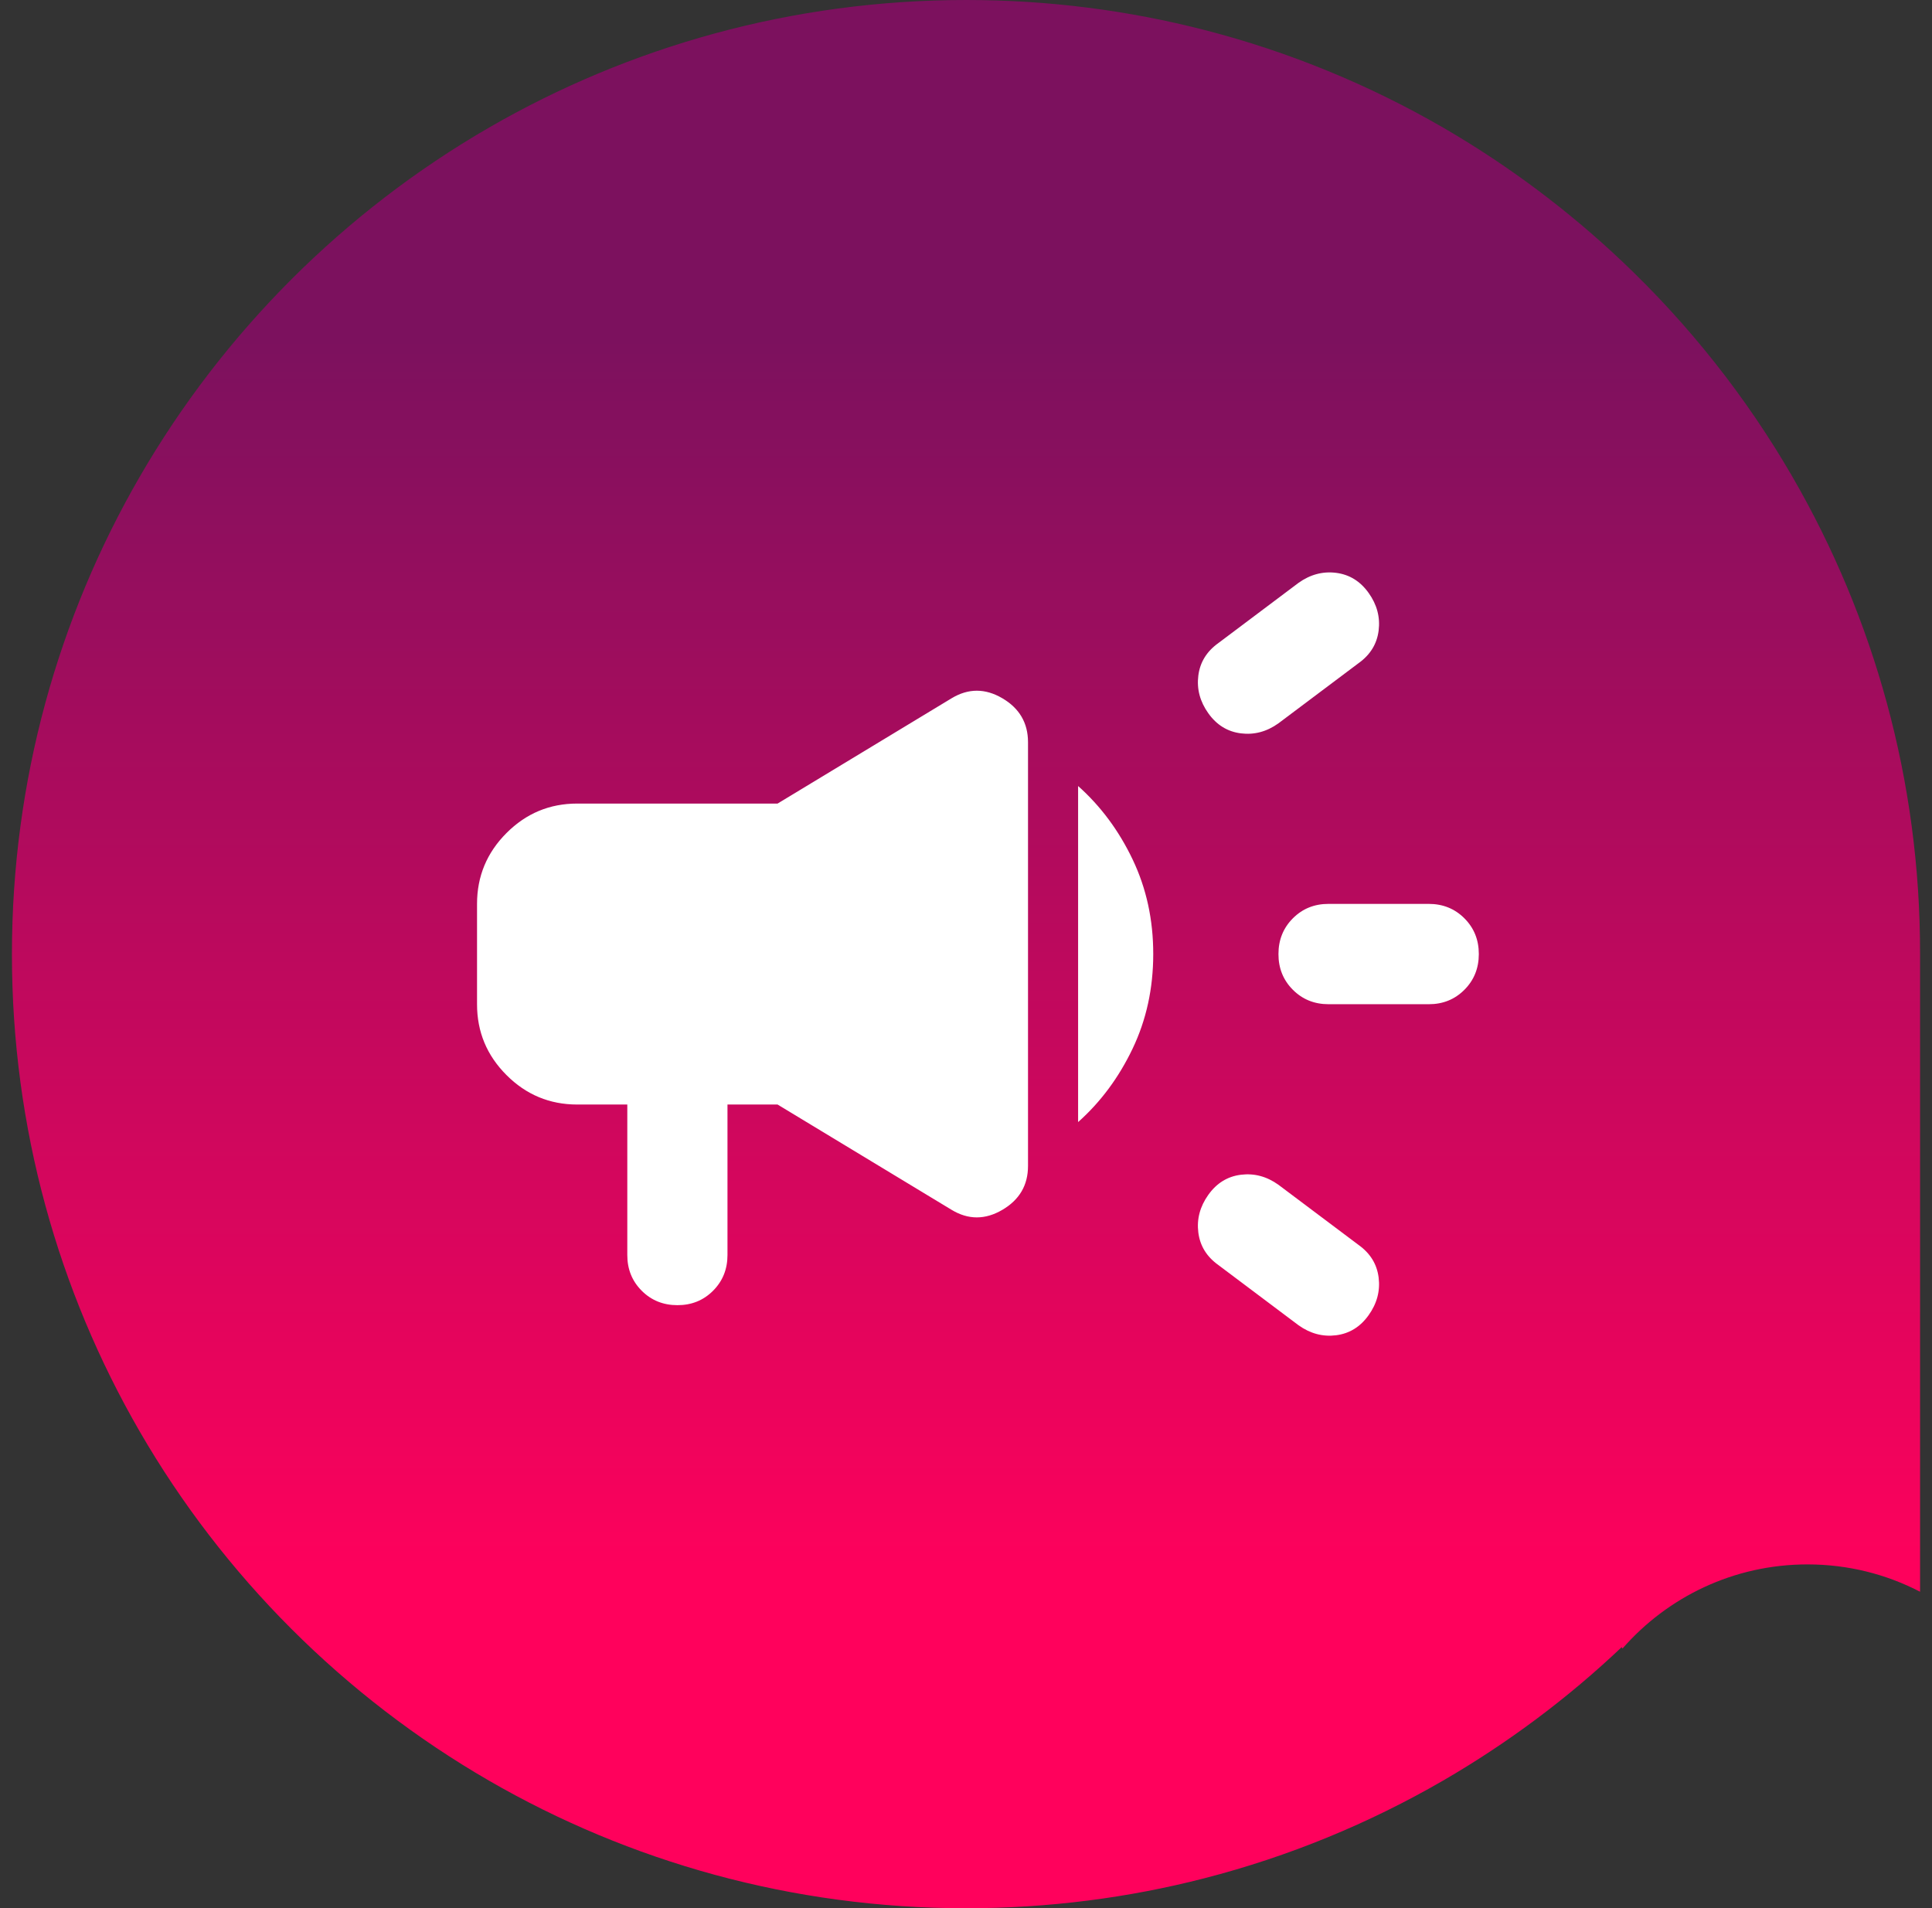 <svg width="81" height="80" viewBox="0 0 81 80" fill="none" xmlns="http://www.w3.org/2000/svg">
<rect x="0" y="0" width="81" height="80" fill="#333333" stroke="none"/>
<path fill-rule="evenodd" clip-rule="evenodd" d="M67.996 10.947C70.797 13.595 73.212 16.641 75.155 20C78.557 25.884 80.512 32.718 80.5 40.006V66.736C79.084 66.001 77.478 65.59 75.78 65.59C72.685 65.59 69.909 66.957 68.021 69.12C68.019 69.112 68.016 69.104 68.012 69.097C68.006 69.083 67.998 69.071 67.99 69.059C65.728 71.204 63.215 73.08 60.5 74.655C57.405 76.445 54.046 77.836 50.491 78.75C47.303 79.571 43.951 80.006 40.5 80.006C33.218 80.006 26.384 78.057 20.5 74.655C14.426 71.143 9.363 66.08 5.851 60.006C2.449 54.122 0.5 47.294 0.5 40.006C0.5 32.718 2.449 25.884 5.851 20C9.363 13.926 14.426 8.863 20.5 5.351C26.384 1.949 33.218 0 40.506 0C43.957 0 47.303 0.435 50.497 1.257C54.052 2.17 57.411 3.561 60.506 5.351C63.221 6.926 65.734 8.808 67.996 10.947Z" fill="url(#paint0_linear_1709_7578)"/>
<path d="M59.9 42.103H55.7C55.105 42.103 54.606 41.901 54.203 41.497C53.8 41.093 53.599 40.594 53.6 40C53.6 39.404 53.802 38.904 54.205 38.501C54.608 38.097 55.106 37.896 55.7 37.897H59.9C60.495 37.897 60.994 38.099 61.397 38.503C61.8 38.907 62.001 39.406 62 40C62 40.596 61.798 41.096 61.395 41.499C60.992 41.903 60.494 42.104 59.9 42.103ZM50.66 50.094C51.01 49.603 51.465 49.323 52.025 49.253C52.585 49.183 53.11 49.323 53.6 49.674L56.96 52.197C57.45 52.548 57.73 53.003 57.8 53.564C57.87 54.125 57.73 54.651 57.38 55.141C57.03 55.632 56.575 55.912 56.015 55.983C55.455 56.053 54.93 55.912 54.44 55.562L51.08 53.038C50.59 52.688 50.31 52.232 50.24 51.671C50.17 51.111 50.31 50.585 50.66 50.094ZM56.96 27.803L53.6 30.326C53.11 30.677 52.585 30.817 52.025 30.747C51.465 30.677 51.01 30.396 50.66 29.906C50.31 29.415 50.17 28.889 50.24 28.329C50.31 27.768 50.59 27.312 51.08 26.962L54.44 24.438C54.93 24.088 55.455 23.947 56.015 24.017C56.575 24.088 57.03 24.368 57.38 24.859C57.73 25.349 57.87 25.875 57.8 26.436C57.73 26.997 57.45 27.452 56.96 27.803ZM26.3 46.309H24.2C23.045 46.309 22.056 45.897 21.233 45.072C20.41 44.248 19.999 43.258 20 42.103V37.897C20 36.74 20.412 35.75 21.235 34.926C22.058 34.101 23.046 33.69 24.2 33.691H32.6L39.898 29.275C40.597 28.854 41.306 28.854 42.023 29.275C42.739 29.695 43.099 30.309 43.1 31.115V48.885C43.1 49.691 42.741 50.304 42.023 50.725C41.304 51.146 40.596 51.146 39.898 50.725L32.6 46.309H30.5V52.618C30.5 53.214 30.298 53.713 29.895 54.117C29.492 54.521 28.994 54.722 28.4 54.721C27.805 54.721 27.306 54.519 26.903 54.115C26.5 53.711 26.299 53.212 26.3 52.618V46.309ZM45.2 47.045V32.955C46.145 33.796 46.907 34.822 47.485 36.032C48.063 37.242 48.351 38.564 48.35 40C48.35 41.437 48.061 42.761 47.483 43.97C46.904 45.18 46.144 46.205 45.2 47.045Z" fill="white"/>
<defs>
<linearGradient id="paint0_linear_1709_7578" x1="40.829" y1="14.234" x2="40.829" y2="66.424" gradientUnits="userSpaceOnUse">
<stop stop-color="#7C115E"/>
<stop offset="1" stop-color="#FF015C"/>
</linearGradient>
</defs>
</svg>
